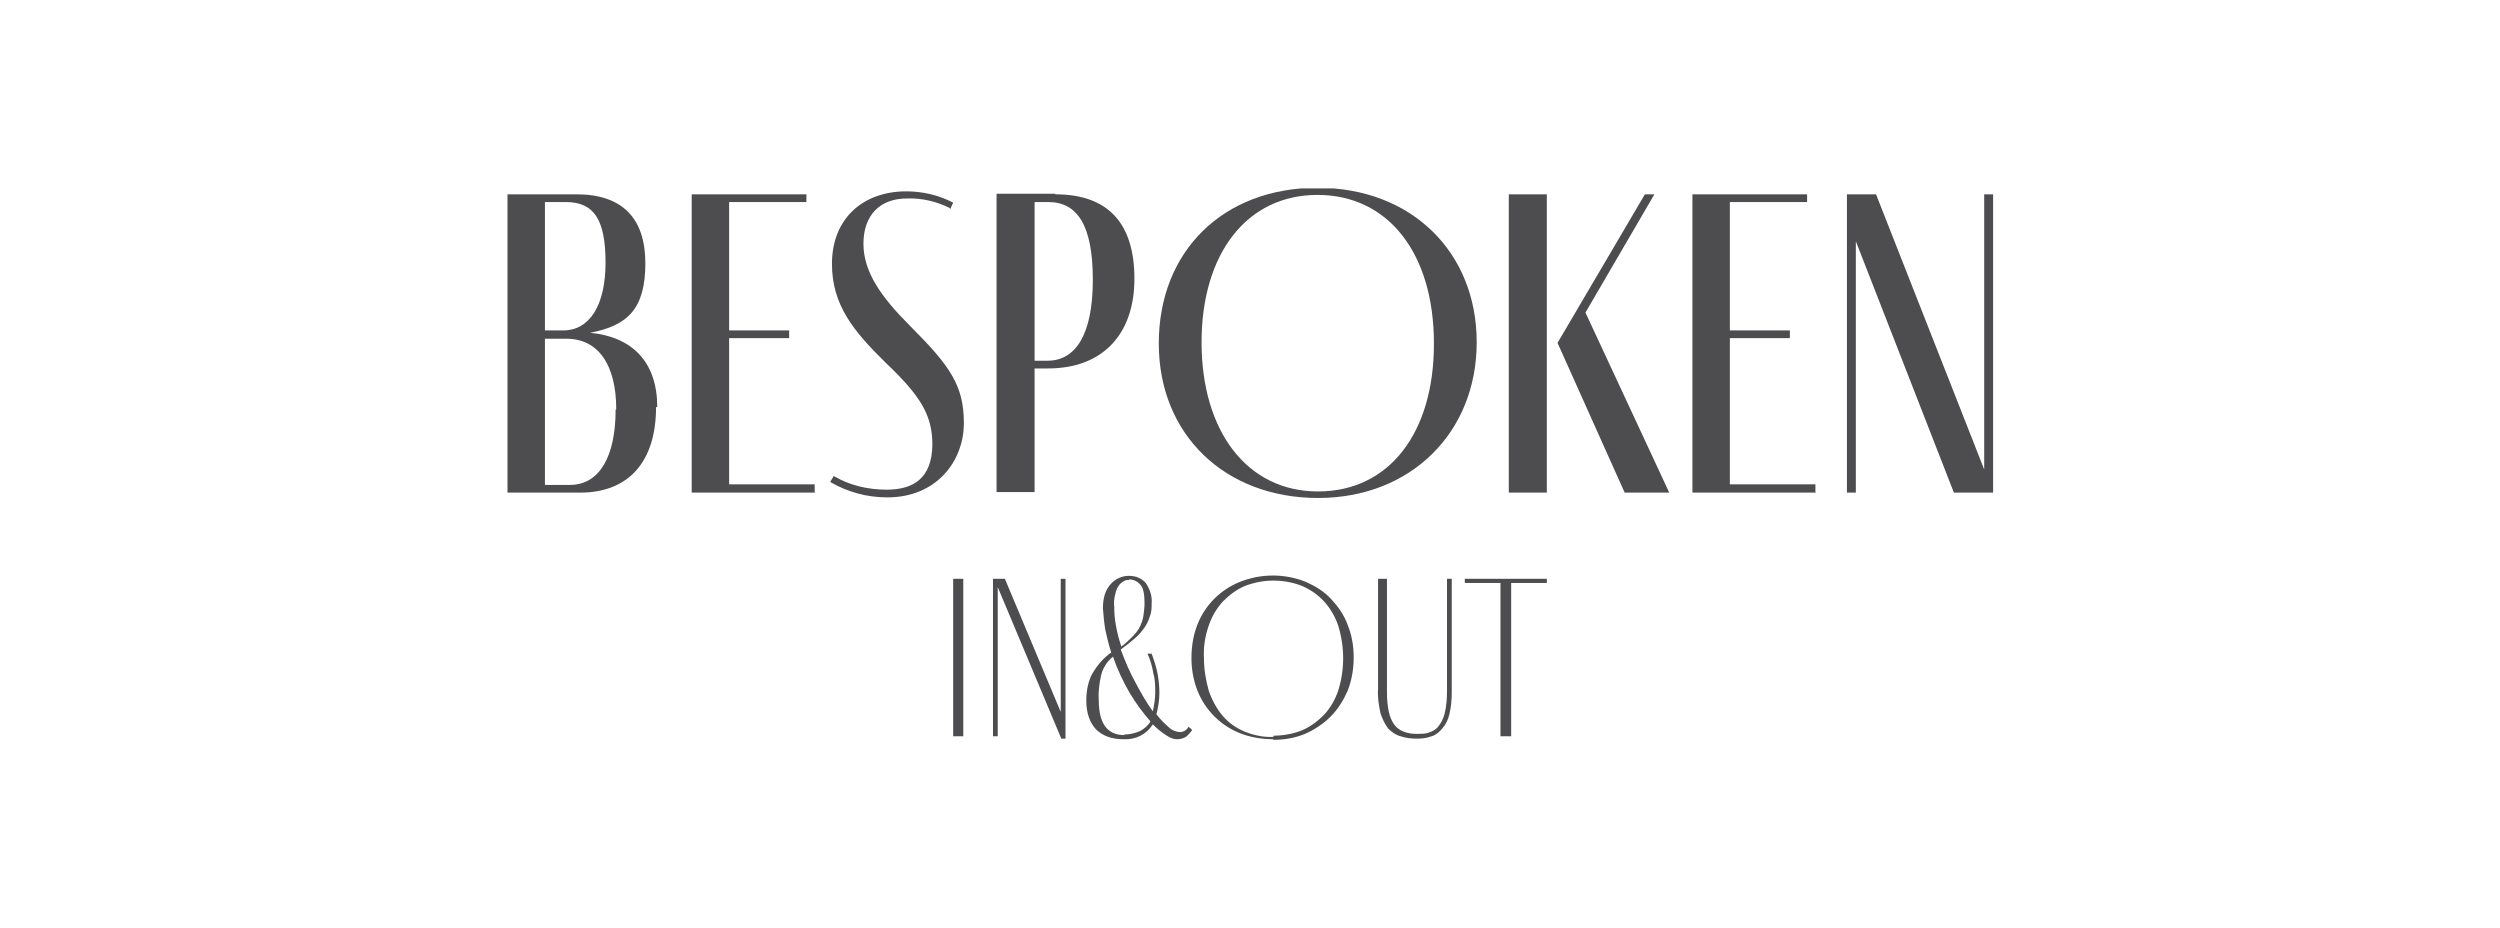 <svg xmlns="http://www.w3.org/2000/svg" xmlns:xlink="http://www.w3.org/1999/xlink" id="Group_974" viewBox="0 0 420.7 156.1"><defs><style>      .st0 {        fill: none;      }      .st1 {        fill: #4d4d4f;      }      .st2 {        clip-path: url(#clippath);      }    </style><clipPath id="clippath"><rect class="st0" x="85.4" y="31.7" width="250" height="92.8"></rect></clipPath></defs><g class="st2"><g id="Group_973"><path id="Path_1752" class="st1" d="M110.4,68.5c0,9.2-4.6,14.4-12.8,14.4h-12.2v-50.2h11.6c7.6,0,11.6,3.9,11.6,11.6s-3,10.5-9.3,11.7c7.2.7,11.3,5,11.3,12.5M91.7,55.6h3.1c4.4,0,7.1-4.2,7.1-11.4s-1.9-10.2-6.7-10.2h-3.5v21.6ZM103.7,68.9c0-7.5-3-11.9-8.4-11.9h-3.6v24.6h4.2c5,0,7.7-4.8,7.7-12.7"></path><path id="Path_1753" class="st1" d="M137.2,82.9h-20.8v-50.2h19.3v1.3h-13v21.6h10.1v1.3h-10.1v24.6h14.4v1.3Z"></path><path id="Path_1754" class="st1" d="M159.8,35c-2.2-1.1-4.7-1.7-7.2-1.6-4.5,0-7.3,2.8-7.3,7.6s3,9,7.9,13.9c6.7,6.7,9,10,9,16.3s-4.5,12.5-12.9,12.5c-3.4,0-6.7-.9-9.6-2.6l.6-1c2.7,1.6,5.8,2.3,8.9,2.3,4.5,0,7.6-1.9,7.7-7.5,0-5-1.9-8.2-7.9-13.9-5.4-5.3-9-9.7-9-16.6,0-7.6,5.2-12.2,12.5-12.2,2.7,0,5.4.6,7.9,1.9l-.5,1.1Z"></path><path id="Path_1755" class="st1" d="M177.6,32.7c8.7,0,13.3,4.7,13.3,14.2s-5.5,15.1-14.5,15.1h-2.3v20.8h-6.4v-50.2h9.9ZM176.3,60.7c4.7,0,7.6-4.4,7.6-13.6s-2.6-13.1-7.5-13.1h-2.3v26.7h2.2Z"></path><path id="Path_1756" class="st1" d="M195,57.8c0-15.6,10.9-26.2,26.7-26.2s26.8,10.8,26.8,26-11.1,26.2-26.7,26.2-26.8-10.6-26.8-26M241.3,57.8c0-15.2-7.7-25-19.6-25s-19.5,9.9-19.5,24.8,7.6,25.1,19.6,25.1,19.5-9.9,19.5-24.8"></path><path id="Path_1757" class="st1" d="M253.9,32.7h6.4v50.2h-6.4v-50.2ZM280.8,82.9h-7.4l-11.3-25.2,14.7-25h1.6l-11.6,19.9,14.1,30.3Z"></path><path id="Path_1758" class="st1" d="M305.6,82.9h-20.8v-50.2h19.3v1.3h-13v21.6h10.1v1.3h-10.1v24.6h14.4v1.3Z"></path><path id="Path_1759" class="st1" d="M335.4,32.7v50.2h-6.6l-16.5-42.3v42.3h-1.5v-50.2h4.9l18.2,46.3v-46.3h1.5Z"></path><rect id="Rectangle_259" class="st1" x="160.4" y="97.4" width="1.7" height="26.5"></rect><path id="Path_1760" class="st1" d="M179.3,97.4v26.9h-.7l-10.7-25.5v25.1h-.8v-26.5h2l9.4,22.4v-22.4h.8Z"></path><path id="Path_1761" class="st1" d="M200.6,122.9c-.3.4-.6.7-.9,1-.4.3-1,.5-1.6.5-.7,0-1.3-.3-1.9-.7-.8-.5-1.5-1.1-2.2-1.8-1.1,1.7-2.9,2.6-4.9,2.5-2.1,0-3.6-.6-4.7-1.7-1-1.1-1.6-2.7-1.6-4.8,0-1.6.3-3.3,1.1-4.7.8-1.3,1.8-2.5,3.1-3.4-.4-1.2-.7-2.5-1-3.8-.2-1.2-.3-2.4-.4-3.6,0-1.8.4-3.1,1.3-4.1.8-.9,1.9-1.4,3.1-1.4,1.1,0,2.1.4,2.8,1.2.7,1,1.1,2.2,1,3.4,0,.7,0,1.5-.3,2.2-.2.7-.5,1.3-.9,1.9-.5.7-1,1.3-1.6,1.8-.8.7-1.6,1.3-2.4,1.9.7,1.9,1.5,3.8,2.5,5.6.9,1.7,1.8,3.3,2.9,4.8.2-1,.4-2,.4-3.1,0-1.1,0-2.2-.3-3.2-.2-1.2-.5-2.3-1-3.4h.7c.4,1.1.8,2.3,1,3.4.2,1.1.3,2.2.3,3.2,0,1.2-.2,2.5-.5,3.6.6.8,1.3,1.5,2.1,2.2.5.5,1.1.7,1.8.8.6,0,1.2-.3,1.5-.9l.5.4ZM189.2,123.6c.9,0,1.8-.2,2.7-.6.7-.4,1.3-.9,1.7-1.6-1.3-1.5-2.5-3.1-3.5-4.8-1.1-1.9-2.1-4-2.8-6.1-1,.8-1.7,1.9-2,3.1-.3,1.4-.5,2.8-.4,4.2,0,3.9,1.4,5.9,4.3,5.9M190,97.6c-.3,0-.6,0-.9.2-.3.2-.6.4-.8.7-.3.4-.5.9-.6,1.4-.2.7-.3,1.5-.2,2.2,0,1.1.1,2.2.3,3.2.2,1.2.5,2.3.9,3.5.7-.5,1.3-1.1,1.9-1.7.5-.5.9-1,1.2-1.6.3-.6.5-1.2.6-1.8.1-.7.2-1.4.2-2.2,0-1.5-.2-2.6-.7-3.1-.5-.6-1.2-.9-1.9-.9"></path><path id="Path_1762" class="st1" d="M214.3,124.4c-1.9,0-3.8-.3-5.6-1-3.3-1.3-5.9-3.9-7.2-7.2-.7-1.8-1-3.6-1-5.5,0-1.9.3-3.8,1-5.6,1.3-3.3,3.9-5.9,7.2-7.2,3.5-1.4,7.5-1.4,11,0,1.6.7,3.1,1.6,4.3,2.9,1.2,1.3,2.2,2.7,2.8,4.4.7,1.7,1,3.6,1,5.4,0,1.9-.3,3.8-1,5.6-.7,1.6-1.6,3.1-2.9,4.4-1.2,1.2-2.7,2.2-4.3,2.9-1.7.7-3.5,1-5.4,1M214.3,123.8c1.6,0,3.3-.3,4.8-.9,1.4-.6,2.6-1.5,3.7-2.6,1.1-1.2,1.9-2.6,2.4-4.1,1.1-3.5,1.1-7.3,0-10.9-.5-1.5-1.3-2.9-2.4-4.1-1-1.1-2.3-2-3.7-2.6-1.5-.6-3.2-.9-4.8-.9-1.6,0-3.2.3-4.8.9-1.4.6-2.6,1.5-3.7,2.6-1.1,1.2-1.9,2.6-2.4,4.1-.6,1.7-.9,3.5-.8,5.4,0,1.9.3,3.7.8,5.5.5,1.5,1.3,3,2.3,4.2,1,1.2,2.3,2.1,3.7,2.7,1.5.6,3.2,1,4.9.9"></path><path id="Path_1763" class="st1" d="M233.4,97.4v19.1c0,2.5.4,4.3,1.2,5.4.8,1.1,2.1,1.6,3.9,1.6.6,0,1.3,0,1.9-.2.6-.2,1.2-.5,1.6-1,.5-.6.9-1.4,1.1-2.2.3-1.2.4-2.5.4-3.7v-19h.8v19.1c0,1.2-.1,2.5-.4,3.7-.2.9-.6,1.7-1.2,2.4-.5.6-1.1,1.1-1.8,1.3-.8.3-1.6.4-2.4.4-1,0-1.9-.1-2.8-.4-.8-.2-1.5-.7-2.1-1.3-.6-.8-1-1.7-1.3-2.6-.3-1.4-.5-2.8-.4-4.1v-18.5h1.7Z"></path><path id="Path_1764" class="st1" d="M260.3,97.4v.7h-6v25.8h-1.8v-25.8h-6v-.7h13.8Z"></path></g></g></svg>